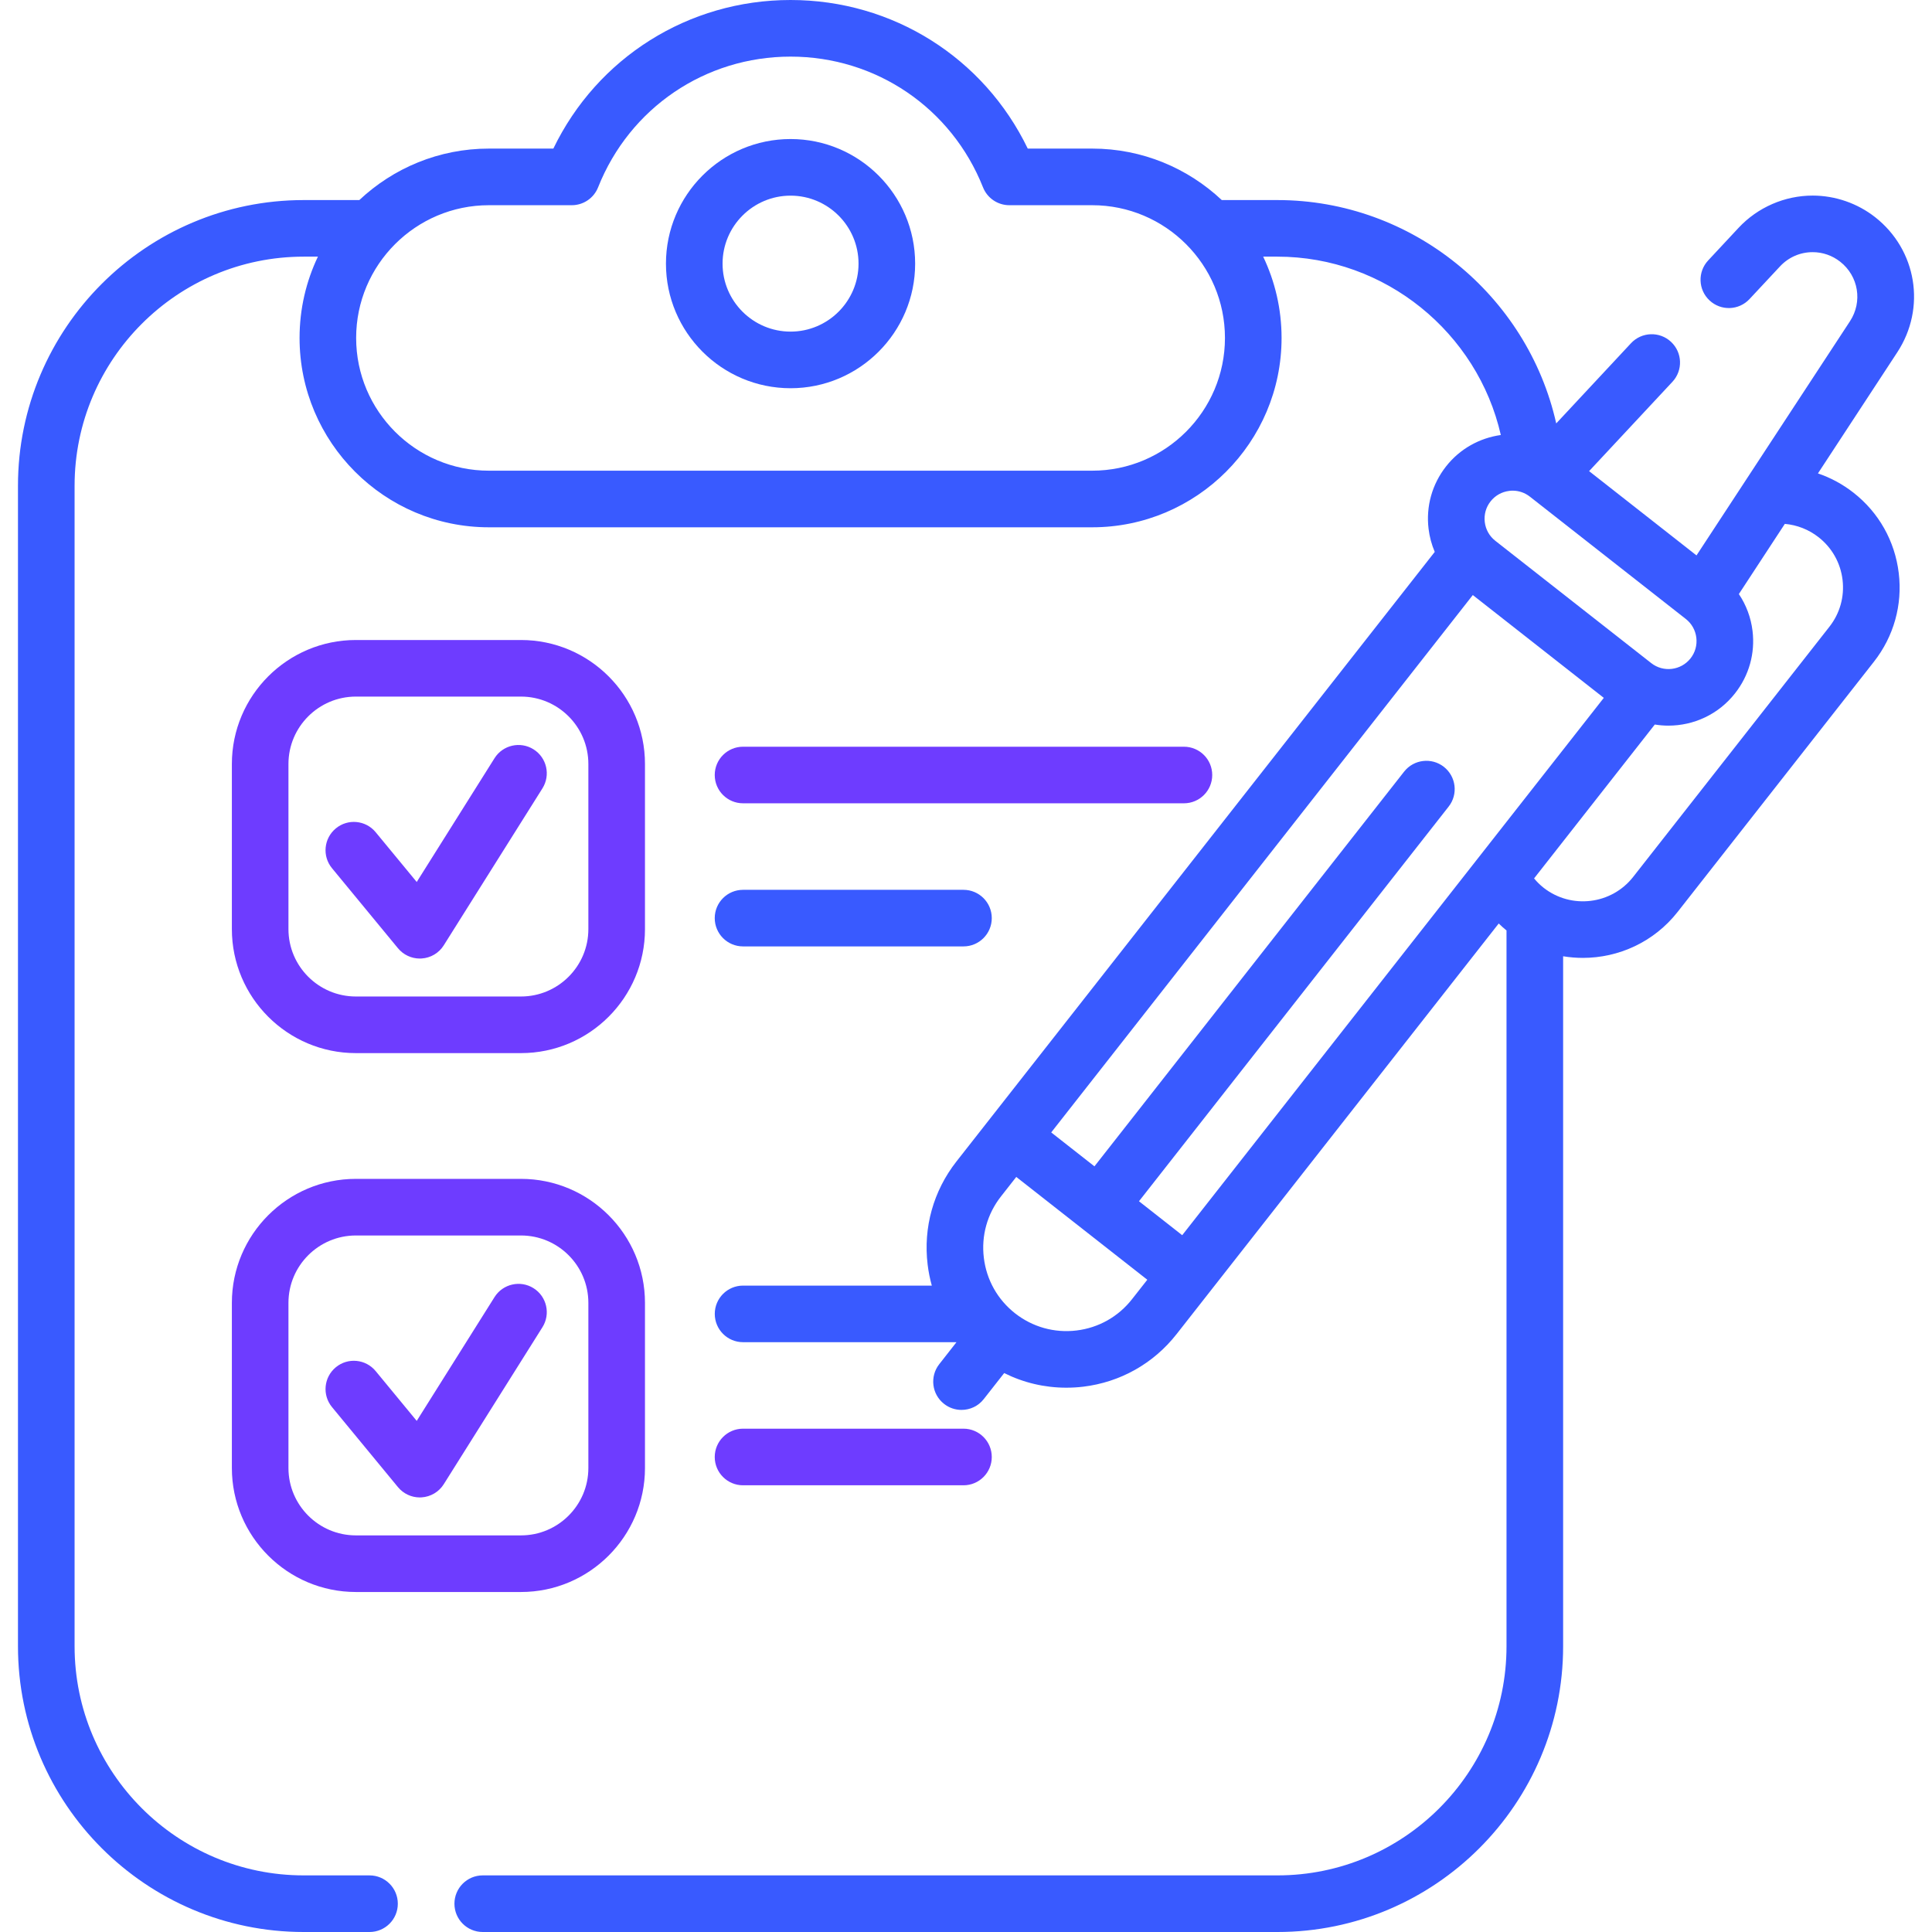 <svg width="56" height="56" viewBox="0 0 56 56" fill="none" xmlns="http://www.w3.org/2000/svg">
<g clip-path="url(#clip0)">
<path d="M22.915 4.03C20.923 4.03 19.303 5.65 19.303 7.642C19.303 9.633 20.923 11.253 22.915 11.253C24.906 11.253 26.526 9.633 26.526 7.642C26.526 5.65 24.906 4.03 22.915 4.03ZM22.915 9.612C21.828 9.612 20.944 8.728 20.944 7.642C20.944 6.555 21.828 5.671 22.915 5.671C24.001 5.671 24.885 6.555 24.885 7.642C24.885 8.728 24.001 9.612 22.915 9.612Z" fill="#395AFF"/>
<path d="M10.315 30.525H15.101C17.083 30.525 18.695 28.913 18.695 26.931V22.145C18.695 20.163 17.083 18.551 15.101 18.551H10.315C8.333 18.551 6.721 20.163 6.721 22.145V26.931C6.721 28.913 8.333 30.525 10.315 30.525V30.525ZM8.361 22.145C8.361 21.068 9.238 20.191 10.315 20.191H15.101C16.178 20.191 17.054 21.068 17.054 22.145V26.931C17.054 28.008 16.178 28.884 15.101 28.884H10.315C9.238 28.884 8.361 28.008 8.361 26.931V22.145Z" fill="#6E3CFF"/>
<path d="M11.535 27.485C11.692 27.675 11.924 27.784 12.168 27.784C12.186 27.784 12.203 27.784 12.221 27.782C12.484 27.766 12.723 27.624 12.863 27.4L15.723 22.851C15.964 22.467 15.849 21.961 15.465 21.72C15.082 21.479 14.575 21.594 14.334 21.977L12.079 25.565L10.889 24.122C10.601 23.772 10.084 23.723 9.735 24.011C9.385 24.299 9.335 24.816 9.623 25.165L11.535 27.485Z" fill="#6E3CFF"/>
<path d="M21.538 23.284H34.316C34.77 23.284 35.137 22.917 35.137 22.464C35.137 22.011 34.77 21.644 34.316 21.644H21.538C21.084 21.644 20.717 22.011 20.717 22.464C20.717 22.917 21.084 23.284 21.538 23.284Z" fill="#6E3CFF"/>
<path d="M21.538 27.432H27.927C28.38 27.432 28.747 27.065 28.747 26.612C28.747 26.159 28.38 25.792 27.927 25.792H21.538C21.084 25.792 20.717 26.159 20.717 26.612C20.717 27.065 21.084 27.432 21.538 27.432Z" fill="#395AFF"/>
<path d="M6.721 42.551C6.721 44.532 8.333 46.145 10.315 46.145H15.101C17.083 46.145 18.695 44.532 18.695 42.551V37.764C18.695 35.783 17.083 34.17 15.101 34.17H10.315C8.333 34.17 6.721 35.783 6.721 37.764V42.551ZM8.361 37.764C8.361 36.687 9.238 35.811 10.315 35.811H15.101C16.178 35.811 17.054 36.687 17.054 37.764V42.551C17.054 43.628 16.178 44.504 15.101 44.504H10.315C9.238 44.504 8.361 43.628 8.361 42.551V37.764Z" fill="#6E3CFF"/>
<path d="M11.535 43.105C11.692 43.295 11.924 43.404 12.168 43.404C12.186 43.404 12.203 43.403 12.221 43.402C12.484 43.385 12.723 43.243 12.863 43.02L15.723 38.47C15.964 38.087 15.849 37.581 15.465 37.339C15.082 37.098 14.575 37.214 14.334 37.597L12.079 41.185L10.889 39.742C10.601 39.392 10.084 39.342 9.735 39.63C9.385 39.918 9.335 40.435 9.623 40.785L11.535 43.105Z" fill="#6E3CFF"/>
<path d="M27.927 43.052C28.38 43.052 28.747 42.685 28.747 42.232C28.747 41.779 28.38 41.411 27.927 41.411H21.538C21.084 41.411 20.717 41.779 20.717 42.232C20.717 42.685 21.084 43.052 21.538 43.052H27.927Z" fill="#6E3CFF"/>
<path d="M53.726 14.282C53.411 14.035 53.062 13.847 52.694 13.722L54.994 10.211C55.836 8.926 55.559 7.243 54.352 6.295C53.837 5.891 53.194 5.669 52.541 5.669C51.731 5.669 50.949 6.009 50.395 6.602L49.512 7.549C49.203 7.88 49.22 8.399 49.552 8.708C49.883 9.018 50.402 9 50.711 8.668L51.595 7.721C51.843 7.456 52.179 7.309 52.541 7.309C52.832 7.309 53.108 7.405 53.339 7.586C53.871 8.004 53.993 8.746 53.622 9.312L49.174 16.099L46.061 13.656L48.476 11.067C48.785 10.736 48.767 10.217 48.435 9.908C48.104 9.599 47.585 9.617 47.276 9.948L45.108 12.273C44.276 8.56 40.933 5.799 37.026 5.799H35.414C34.431 4.875 33.11 4.307 31.658 4.307H29.79C28.518 1.673 25.877 0 22.915 0C19.953 0 17.311 1.673 16.039 4.307H14.171C12.719 4.307 11.398 4.875 10.415 5.799H8.803C4.237 5.799 0.521 9.513 0.521 14.08V47.718C0.521 52.285 4.237 56 8.803 56H10.711C11.164 56 11.531 55.633 11.531 55.18C11.531 54.727 11.164 54.359 10.711 54.359H8.803C5.141 54.359 2.162 51.38 2.162 47.718V14.08C2.162 10.418 5.141 7.439 8.803 7.439H9.215C8.874 8.154 8.683 8.953 8.683 9.795C8.683 12.822 11.145 15.284 14.171 15.284H31.658C34.684 15.284 37.147 12.822 37.147 9.795C37.147 8.953 36.955 8.154 36.614 7.439H37.026C40.152 7.439 42.827 9.643 43.502 12.609C42.896 12.694 42.32 13.002 41.913 13.521C41.509 14.037 41.329 14.679 41.408 15.329C41.436 15.562 41.497 15.786 41.587 15.997L27.723 33.666C27.055 34.518 26.758 35.579 26.888 36.654C26.913 36.862 26.954 37.066 27.009 37.264H21.538C21.085 37.264 20.718 37.631 20.718 38.084C20.718 38.537 21.085 38.904 21.538 38.904H27.724L27.225 39.541C26.945 39.897 27.007 40.413 27.364 40.692C27.514 40.81 27.692 40.867 27.87 40.867C28.113 40.867 28.354 40.76 28.515 40.553L29.107 39.799C29.665 40.078 30.277 40.223 30.905 40.223C31.069 40.223 31.234 40.214 31.399 40.194C32.474 40.064 33.434 39.523 34.103 38.671L43.441 26.768C43.513 26.839 43.588 26.906 43.667 26.97V47.718C43.667 51.38 40.688 54.359 37.027 54.359H13.992C13.539 54.359 13.172 54.727 13.172 55.18C13.172 55.633 13.539 56 13.992 56H37.027C41.593 56 45.308 52.285 45.308 47.718V27.718C45.497 27.749 45.689 27.765 45.88 27.765C46.915 27.765 47.941 27.307 48.628 26.431L54.317 19.18C54.892 18.447 55.148 17.534 55.036 16.609C54.924 15.683 54.459 14.857 53.726 14.282V14.282ZM31.658 13.643H14.171C12.049 13.643 10.323 11.917 10.323 9.795C10.323 7.674 12.049 5.948 14.171 5.948H16.574C16.91 5.948 17.212 5.742 17.336 5.43C18.25 3.128 20.44 1.641 22.915 1.641C25.39 1.641 27.579 3.128 28.493 5.43C28.617 5.742 28.919 5.948 29.255 5.948H31.658C33.78 5.948 35.506 7.674 35.506 9.795C35.506 11.917 33.78 13.643 31.658 13.643ZM43.204 14.534C43.338 14.363 43.531 14.255 43.746 14.229C43.779 14.224 43.812 14.222 43.845 14.222C44.026 14.222 44.201 14.283 44.345 14.396L48.864 17.941H48.864C49.035 18.075 49.143 18.268 49.169 18.483C49.195 18.699 49.136 18.912 49.002 19.082C48.725 19.435 48.213 19.497 47.861 19.22L43.342 15.675C43.171 15.541 43.063 15.348 43.037 15.133C43.011 14.917 43.07 14.704 43.204 14.534V14.534ZM34.267 35.803L33.014 34.819L41.99 23.379C42.27 23.023 42.207 22.507 41.851 22.227C41.494 21.948 40.979 22.01 40.699 22.366L31.723 33.807L30.47 32.824L42.69 17.248L46.487 20.228L34.267 35.803ZM31.202 38.565C30.562 38.642 29.93 38.465 29.423 38.068C28.916 37.67 28.594 37.098 28.517 36.458C28.439 35.818 28.616 35.186 29.014 34.679L29.457 34.114L33.255 37.094L32.812 37.658C32.414 38.166 31.842 38.488 31.202 38.565V38.565ZM53.026 18.167L47.337 25.419C46.708 26.22 45.544 26.361 44.742 25.732C44.639 25.651 44.548 25.56 44.466 25.461L47.965 21.001C48.096 21.022 48.228 21.033 48.359 21.033C49.088 21.033 49.809 20.711 50.292 20.095C50.697 19.579 50.877 18.937 50.798 18.286C50.751 17.898 50.614 17.535 50.402 17.219L51.734 15.185C52.088 15.216 52.427 15.348 52.713 15.572C53.101 15.877 53.348 16.315 53.407 16.805C53.466 17.295 53.331 17.779 53.026 18.167V18.167Z" fill="#395AFF"/>
</g>
<defs>
<clipPath id="clip0">
<rect width="56" height="56" fill="white"/>
</clipPath>
</defs>
</svg>
